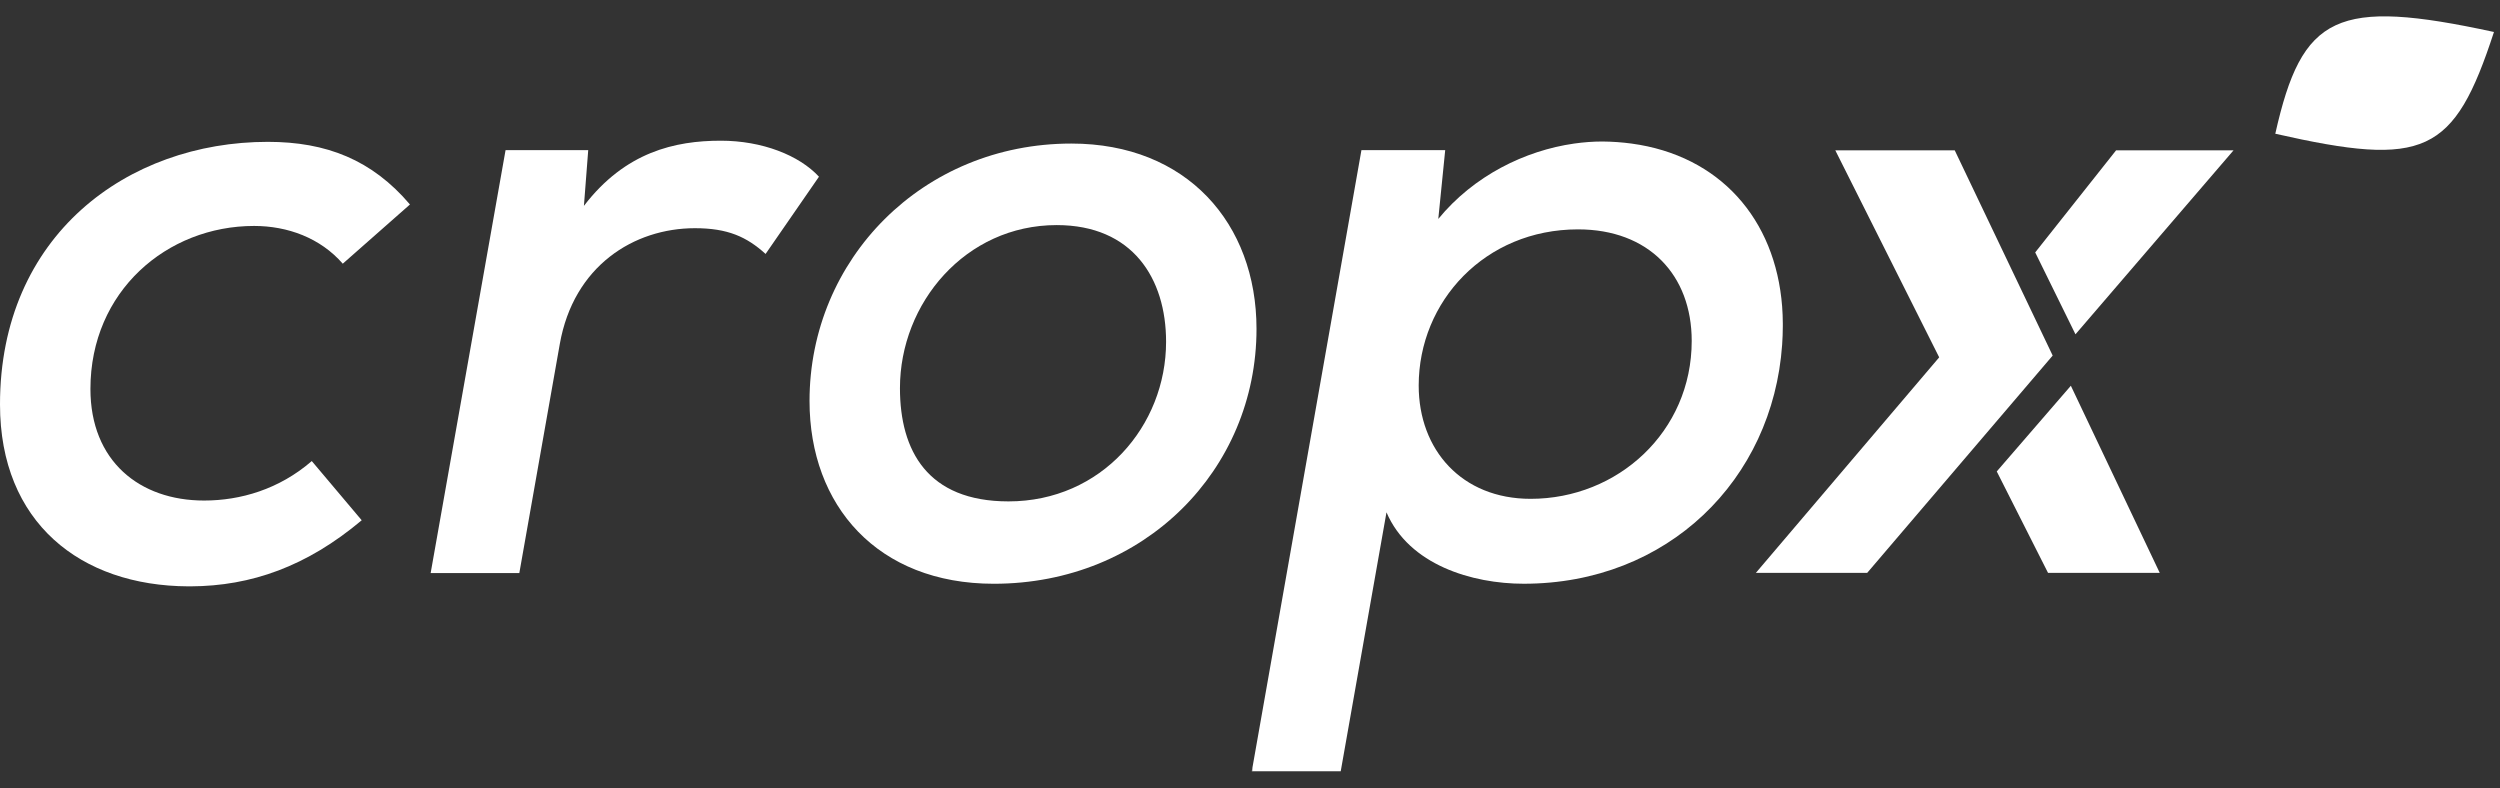 <?xml version="1.0" standalone="no"?>
<!DOCTYPE svg PUBLIC "-//W3C//DTD SVG 1.1//EN" "http://www.w3.org/Graphics/SVG/1.1/DTD/svg11.dtd">
<svg xmlns="http://www.w3.org/2000/svg" width="111" height="35" viewBox="0 0 111 35" fill="none">
<rect x="0" y="0" width="111" height="35" fill="#333333" stroke="none"/>
<path d="M8.463 26.034H8.363C3.57 26.014 0 23.196 0 17.957C0 10.45 5.66 6.298 11.892 6.298C14.493 6.298 16.519 7.098 18.202 9.079V9.079L15.219 11.708C14.225 10.565 12.772 10.032 11.281 10.032C7.418 10.032 4.015 12.927 4.015 17.27C4.015 20.471 6.195 22.224 9.063 22.224C10.669 22.224 12.39 21.729 13.843 20.471L16.06 23.1C13.628 25.145 11.158 26.023 8.463 26.034Z" fill="white"/>
<path fill-rule="evenodd" clip-rule="evenodd" d="M26.117 6.666L25.926 9.141C27.761 6.742 29.978 6.247 32.004 6.247C33.839 6.247 35.483 6.894 36.362 7.846L33.992 11.275C33.151 10.513 32.31 10.132 30.857 10.132C28.143 10.132 25.467 11.808 24.855 15.274L23.058 25.444H19.121L22.447 6.666H26.117Z" fill="white"/>
<path fill-rule="evenodd" clip-rule="evenodd" d="M55.789 14.604C55.789 20.852 50.818 25.919 44.127 25.919C38.964 25.919 35.943 22.452 35.943 17.804C35.943 11.518 40.953 6.374 47.568 6.374C52.692 6.374 55.789 9.917 55.789 14.604ZM39.958 17.232C39.958 20.014 41.182 22.262 44.777 22.262C48.906 22.262 51.774 18.909 51.774 15.175C51.774 12.356 50.283 9.994 46.918 9.994C42.865 9.994 39.958 13.461 39.958 17.232Z" fill="white"/>
<path d="M55.579 34.245H55.61V34.072L55.579 34.245Z" fill="white"/>
<path fill-rule="evenodd" clip-rule="evenodd" d="M79.127 15.306V15.308C78.707 21.3 74.053 25.918 67.656 25.918C65.356 25.918 62.557 25.078 61.56 22.747L59.528 34.245H55.61V34.072L60.448 6.665H64.167L63.86 9.721C65.434 7.801 67.709 6.685 69.893 6.374C70.316 6.314 70.734 6.283 71.145 6.283C71.591 6.287 72.023 6.318 72.438 6.374C76.352 6.904 78.826 9.716 79.127 13.607V13.609C79.146 13.857 79.156 14.109 79.157 14.365V14.479C79.156 14.757 79.146 15.033 79.127 15.306ZM62.99 17.118C62.99 13.384 65.934 10.184 70.064 10.184C73.2 10.184 75.112 12.203 75.112 15.137C75.112 19.176 71.823 22.148 67.961 22.148C64.902 22.148 62.99 19.976 62.99 17.118Z" fill="white"/>
<path d="M77.96 25.436H82.903L91.139 15.787L86.79 6.674L81.487 6.674L86.1 15.866L77.96 25.436Z" fill="white"/>
<path d="M92.151 14.843L90.363 11.207L93.955 6.674H99.17L92.151 14.843Z" fill="white"/>
<path d="M91.946 17.127L95.893 25.436H90.933L88.656 20.932L91.946 17.127Z" fill="white"/>
<path d="M110.732 1.42C108.957 6.862 107.658 7.442 101.023 5.938C102.211 0.64 103.737 -0.095 110.732 1.42Z" fill="white"/>
</svg>